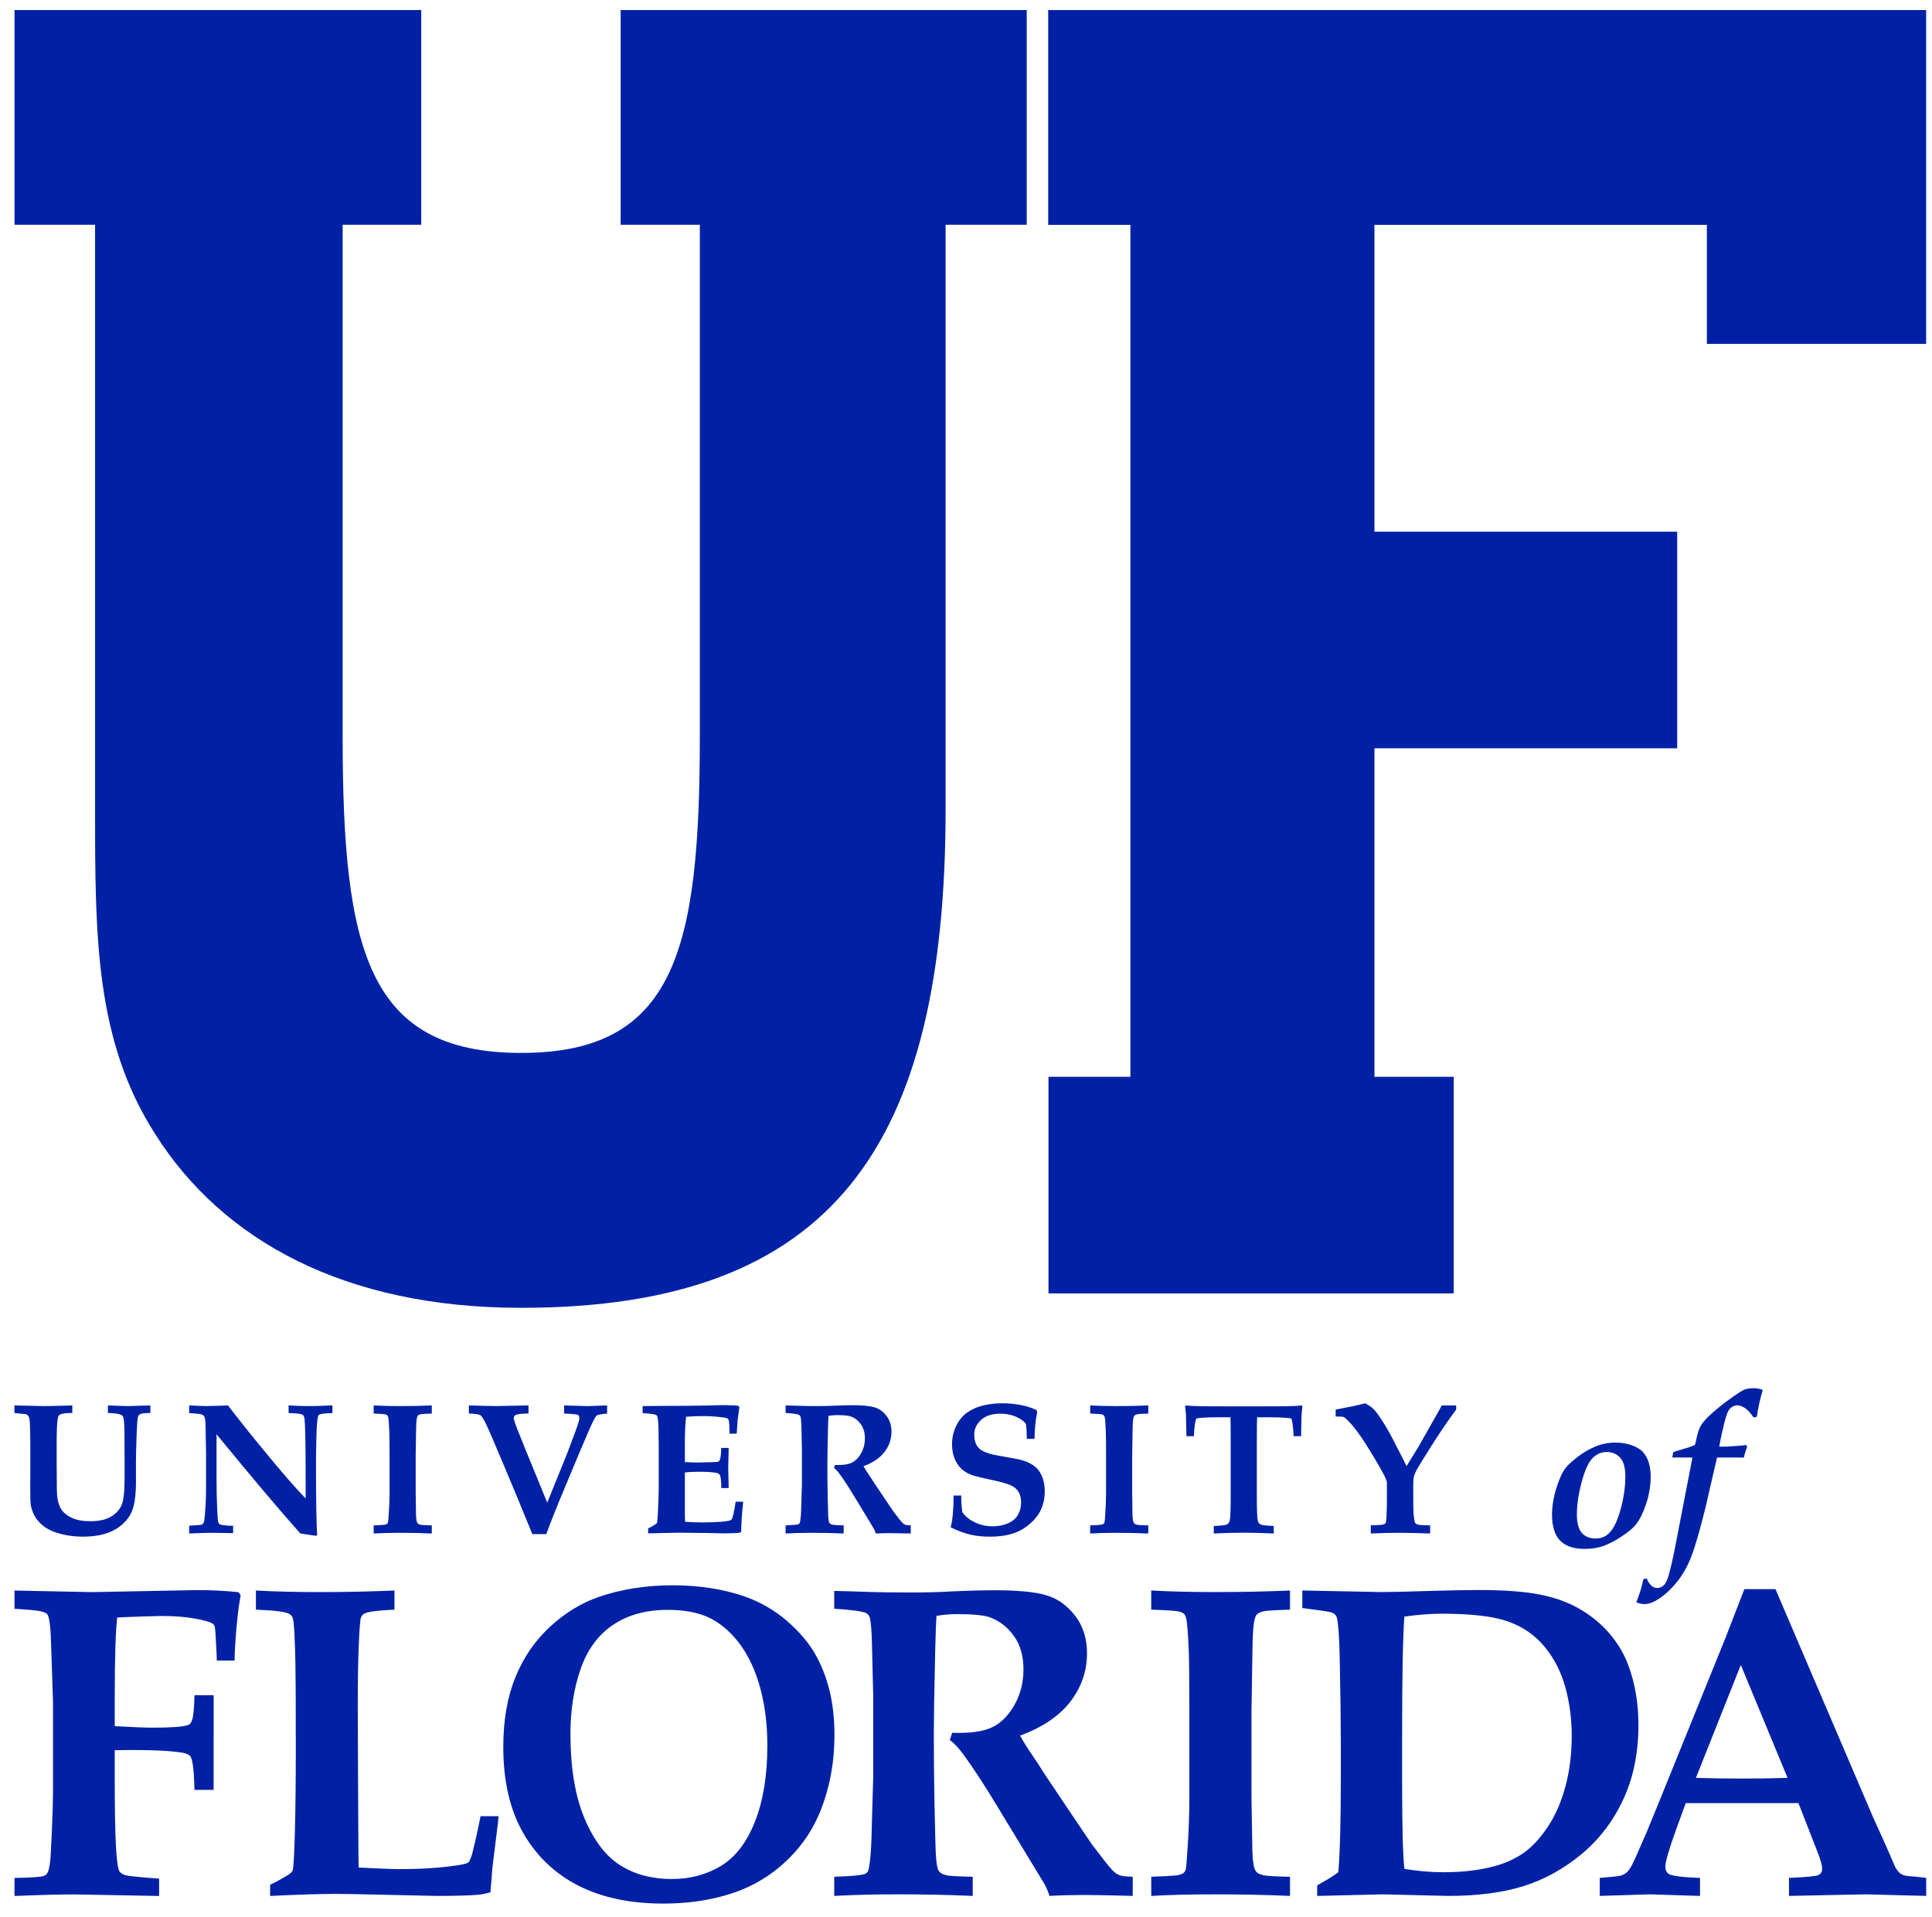 <?xml version="1.0" encoding="utf-8"?>
<!-- Generator: Adobe Illustrator 15.0.0, SVG Export Plug-In . SVG Version: 6.00 Build 0)  -->
<!DOCTYPE svg PUBLIC "-//W3C//DTD SVG 1.1//EN" "http://www.w3.org/Graphics/SVG/1.1/DTD/svg11.dtd">
<svg version="1.1" id="Layer_1" xmlns="http://www.w3.org/2000/svg" xmlns:xlink="http://www.w3.org/1999/xlink" x="0px" y="0px"
	 width="134px" height="133px" viewBox="0 0 134 133" enable-background="new 0 0 134 133" xml:space="preserve">
<path fill="#0021A5" d="M107.844,106.293c0.131,0.359,0.367,0.64,0.707,0.845c0.34,0.206,0.799,0.308,1.381,0.308
	c0.494,0,0.937-0.073,1.33-0.223c0.394-0.148,0.803-0.365,1.23-0.652c0.428-0.285,0.742-0.545,0.941-0.779
	c0.278-0.338,0.524-0.824,0.736-1.461c0.213-0.637,0.319-1.276,0.319-1.915c0-0.337-0.042-0.647-0.125-0.931
	s-0.212-0.525-0.388-0.729s-0.438-0.368-0.785-0.494c-0.346-0.127-0.729-0.191-1.149-0.191c-0.503,0-0.978,0.098-1.425,0.289
	c-0.447,0.193-0.857,0.438-1.23,0.733c-0.375,0.295-0.635,0.533-0.781,0.714c-0.234,0.288-0.453,0.76-0.656,1.413
	c-0.202,0.655-0.305,1.284-0.305,1.89C107.645,105.539,107.711,105.934,107.844,106.293L107.844,106.293z M109.698,102.822
	c0.218-0.815,0.466-1.368,0.745-1.659c0.279-0.29,0.613-0.437,1.005-0.437c0.381,0,0.69,0.135,0.928,0.4s0.354,0.697,0.354,1.293
	c0,0.703-0.102,1.439-0.307,2.212c-0.143,0.528-0.298,0.942-0.466,1.242c-0.169,0.3-0.354,0.518-0.558,0.651
	c-0.203,0.135-0.444,0.201-0.723,0.201c-0.416,0-0.738-0.129-0.965-0.388s-0.341-0.688-0.341-1.289
	C109.372,104.381,109.48,103.638,109.698,102.822L109.698,102.822z M116.426,101.104c0.346,0,0.666,0.002,0.959,0.006l-1.059,5.476
	c-0.279,1.498-0.504,2.481-0.675,2.95c-0.089,0.234-0.192,0.396-0.312,0.486c-0.119,0.09-0.251,0.135-0.393,0.135
	c-0.146,0-0.279-0.051-0.398-0.152c-0.121-0.102-0.232-0.27-0.335-0.503l-0.233,0.044c-0.055,0.263-0.114,0.507-0.18,0.729
	c-0.066,0.223-0.168,0.515-0.306,0.877c0.201,0.082,0.386,0.123,0.558,0.123c0.229,0,0.469-0.065,0.717-0.197
	c0.475-0.25,0.941-0.641,1.404-1.176c0.461-0.535,0.829-1.151,1.105-1.853c0.275-0.7,0.609-1.839,1-3.416l0.811-3.522
	c0.162-0.004,0.407-0.006,0.735-0.006c0.522,0,0.899,0.002,1.13,0.006c0.049-0.24,0.125-0.492,0.229-0.756l-0.074-0.119
	c-0.156,0.029-0.395,0.055-0.713,0.073c-0.524,0.035-0.853,0.05-0.984,0.044h-0.168c0.111-0.647,0.256-1.297,0.432-1.945
	c0.068-0.243,0.137-0.424,0.202-0.541c0.066-0.116,0.155-0.209,0.269-0.277c0.111-0.068,0.229-0.104,0.352-0.104
	c0.156,0,0.332,0.064,0.528,0.191c0.194,0.127,0.396,0.346,0.601,0.652l0.221-0.043c0.082-0.588,0.219-1.211,0.414-1.87
	c-0.205-0.078-0.406-0.117-0.602-0.117c-0.298,0-0.529,0.035-0.693,0.106c-0.162,0.07-0.505,0.293-1.025,0.67
	c-0.521,0.375-0.993,0.761-1.418,1.156c-0.274,0.258-0.478,0.51-0.608,0.754c-0.083,0.155-0.171,0.443-0.264,0.862
	c-0.039,0.187-0.071,0.315-0.095,0.388c-0.205,0.095-0.469,0.187-0.789,0.277c-0.322,0.092-0.561,0.166-0.717,0.225l-0.065,0.373
	C116.102,101.105,116.249,101.104,116.426,101.104L116.426,101.104L116.426,101.104z"/>
<path fill="#0021A5" d="M14.817,117.597h-1.328c-0.02,0.896-0.075,1.47-0.166,1.722c-0.06,0.191-0.155,0.308-0.286,0.348
	c-0.342,0.121-1.166,0.181-2.472,0.181c-0.452,0-1.321-0.034-2.607-0.106v-2.104c0-2.616,0.057-4.427,0.172-5.43
	c0.282-0.019,0.813-0.041,1.594-0.068c0.781-0.026,1.257-0.041,1.428-0.041c0.887,0,1.66,0.058,2.32,0.173s1.08,0.233,1.262,0.354
	c0.06,0.029,0.105,0.08,0.136,0.15c0.04,0.09,0.07,0.354,0.091,0.795c0.05,0.842,0.075,1.383,0.075,1.623h1.234
	c0.01-0.666,0.056-1.444,0.136-2.332c0.08-0.889,0.176-1.621,0.286-2.195l-0.136-0.213c-0.909-0.101-1.873-0.151-2.892-0.151
	l-7.284,0.142l-5.375-0.11v1.266c0.976,0.062,1.573,0.116,1.791,0.167c0.219,0.051,0.361,0.104,0.428,0.159
	c0.065,0.056,0.114,0.14,0.144,0.25c0.092,0.323,0.147,0.874,0.168,1.651c0.094,2.688,0.141,4.103,0.141,4.244v6.274
	c0,0.536-0.026,1.417-0.078,2.646c-0.053,1.228-0.094,1.957-0.124,2.189c-0.051,0.404-0.123,0.667-0.214,0.788
	c-0.061,0.081-0.137,0.136-0.228,0.167c-0.184,0.07-0.859,0.116-2.028,0.137v1.25c1.861-0.074,3.222-0.109,4.082-0.109l5.949,0.109
	v-1.203c-1.403-0.102-2.195-0.185-2.376-0.25c-0.182-0.065-0.308-0.153-0.379-0.265c-0.101-0.161-0.18-0.724-0.237-1.687
	c-0.058-0.963-0.086-2.639-0.086-5.027v-1.68c0.573-0.01,0.974-0.014,1.206-0.014c1.607,0,2.783,0.065,3.526,0.196
	c0.292,0.06,0.472,0.156,0.543,0.287c0.141,0.262,0.226,1.022,0.256,2.282h1.328C14.817,121.498,14.817,119.311,14.817,117.597
	L14.817,117.597L14.817,117.597z M23.244,131.378c0.655,0,1.815,0.021,3.479,0.063c2.189,0.051,3.374,0.078,3.556,0.078
	c1.291,0,2.244-0.027,2.86-0.078c0.292-0.031,0.585-0.09,0.877-0.172c0.01-0.193,0.056-0.768,0.137-1.726l0.38-3.058
	c0-0.049,0.015-0.217,0.046-0.498h-1.25c-0.192,0.992-0.389,1.875-0.591,2.646c-0.091,0.304-0.177,0.491-0.258,0.562
	c-0.081,0.071-0.328,0.138-0.742,0.199c-1.141,0.176-2.479,0.266-4.015,0.266c-0.505,0-1.454-0.037-2.848-0.11
	c-0.01-0.303-0.018-1.163-0.023-2.58c-0.005-1.418-0.013-2.848-0.023-4.291c-0.011-2.735-0.016-4.192-0.016-4.375
	c0-1.694,0.024-3.098,0.071-4.207c0.046-1.11,0.095-1.733,0.145-1.87c0.051-0.136,0.131-0.234,0.242-0.295
	c0.252-0.131,0.949-0.222,2.089-0.271v-1.329c-1.645,0.073-3.385,0.11-5.221,0.11c-1.645,0-3.107-0.037-4.389-0.11v1.329
	c1.316,0.05,2.091,0.15,2.323,0.303c0.112,0.061,0.188,0.15,0.228,0.271c0.091,0.273,0.154,1.358,0.189,3.256
	c0.017,0.748,0.026,2.717,0.026,5.906c0,2.172-0.021,4.031-0.062,5.58c-0.042,1.551-0.088,2.451-0.138,2.704
	c-0.01,0.06-0.035,0.116-0.076,0.166c-0.06,0.081-0.195,0.183-0.406,0.304c-0.472,0.282-0.838,0.479-1.099,0.59v0.779
	C20.752,131.425,22.255,131.378,23.244,131.378L23.244,131.378L23.244,131.378z M36.3,127.174c0.928,1.605,2.207,2.818,3.836,3.643
	c1.629,0.822,3.579,1.233,5.848,1.233c2.098,0,3.964-0.338,5.599-1.015c1.19-0.504,2.252-1.227,3.185-2.166
	c0.933-0.938,1.641-2.014,2.126-3.225c0.655-1.625,0.983-3.387,0.983-5.285c0-1.121-0.113-2.145-0.34-3.074
	c-0.227-0.928-0.563-1.781-1.007-2.559c-0.443-0.777-1.092-1.537-1.944-2.279c-0.852-0.741-1.833-1.31-2.943-1.703
	c-1.493-0.514-3.157-0.772-4.993-0.772c-1.846,0-3.551,0.269-5.114,0.804c-1.221,0.424-2.351,1.114-3.39,2.073
	s-1.838,2.125-2.398,3.498s-0.84,2.984-0.84,4.831C34.908,123.57,35.372,125.568,36.3,127.174L36.3,127.174z M40.268,115.785
	c0.47-1.354,1.222-2.379,2.256-3.071c1.035-0.692,2.289-1.039,3.763-1.039c1.292,0,2.329,0.218,3.111,0.653
	c0.782,0.434,1.461,1.063,2.036,1.888s1.017,1.823,1.325,2.996c0.308,1.173,0.462,2.467,0.462,3.883
	c0,2.063-0.285,3.817-0.856,5.263c-0.57,1.446-1.357,2.474-2.361,3.08c-1.005,0.606-2.143,0.909-3.414,0.909
	c-1.373,0-2.564-0.317-3.573-0.955c-1.01-0.637-1.837-1.727-2.483-3.269s-0.969-3.491-0.969-5.848
	C39.565,118.637,39.799,117.141,40.268,115.785L40.268,115.785z M60.081,111.9c0.1,0.061,0.175,0.146,0.225,0.256
	c0.1,0.254,0.16,1.011,0.18,2.272l0.078,3.194v5.617l-0.125,4.422c-0.03,0.798-0.08,1.393-0.151,1.787
	c-0.03,0.211-0.073,0.353-0.128,0.424c-0.055,0.07-0.143,0.121-0.264,0.15c-0.211,0.071-0.889,0.127-2.035,0.168v1.328
	c1.341-0.074,2.798-0.109,4.37-0.109c1.765,0,3.509,0.035,5.235,0.109v-1.328c-0.969-0.021-1.554-0.051-1.756-0.092
	c-0.202-0.039-0.348-0.093-0.439-0.158c-0.091-0.065-0.156-0.139-0.197-0.22c-0.08-0.172-0.136-0.539-0.166-1.104
	c-0.021-0.282-0.052-1.461-0.094-3.539c-0.031-1.694-0.047-3.297-0.047-4.811c0-0.958,0.032-2.863,0.094-5.718
	c0.031-1.274,0.063-2.093,0.094-2.457c0.474-0.08,0.954-0.121,1.439-0.121c1.091,0,1.849,0.076,2.273,0.228
	c0.657,0.242,1.208,0.67,1.652,1.287c0.444,0.614,0.667,1.387,0.667,2.315c0,0.918-0.213,1.748-0.637,2.49
	c-0.424,0.741-0.945,1.256-1.562,1.544c-0.617,0.287-1.532,0.411-2.745,0.37l-0.166,0.5c0.302,0.222,0.615,0.555,0.939,0.998
	c0.646,0.877,1.433,2.081,2.362,3.614l3.24,5.338c0.192,0.354,0.313,0.641,0.364,0.863c0.797-0.043,1.599-0.063,2.407-0.063
	c0.695,0,1.82,0.021,3.375,0.063v-1.328c-0.475-0.011-0.793-0.051-0.954-0.121c-0.162-0.069-0.328-0.194-0.5-0.375
	c-0.171-0.181-0.636-0.771-1.394-1.771c-0.05-0.07-0.388-0.57-1.014-1.502l-2.348-3.498c-0.061-0.09-0.118-0.186-0.174-0.285
	s-0.244-0.386-0.567-0.855c-0.323-0.471-0.611-0.932-0.863-1.381c1.577-0.586,2.745-1.379,3.504-2.379
	c0.759-0.998,1.138-2.109,1.138-3.332c0-1.029-0.277-1.902-0.834-2.619c-0.555-0.717-1.226-1.188-2.013-1.416
	c-0.786-0.227-1.973-0.34-3.558-0.34c-0.817,0-1.852,0.028-3.103,0.086c-0.757,0.047-1.666,0.069-2.725,0.069
	c-1.242,0-2.201-0.012-2.877-0.036c-1.382-0.049-2.19-0.072-2.422-0.072v1.233C59.101,111.678,59.841,111.779,60.081,111.9
	L60.081,111.9L60.081,111.9z M84.229,110.441c-1.648,0-3.108-0.037-4.381-0.11v1.329c1.102,0.039,1.741,0.082,1.918,0.129
	c0.178,0.045,0.299,0.103,0.364,0.174c0.066,0.07,0.114,0.171,0.144,0.303c0.072,0.323,0.133,1.126,0.183,2.409
	c0.021,0.576,0.032,1.869,0.032,3.879v6.334c0,1.03-0.042,2.151-0.125,3.363c-0.051,0.829-0.092,1.304-0.122,1.425
	c-0.021,0.091-0.067,0.171-0.144,0.242c-0.076,0.07-0.221,0.126-0.432,0.167c-0.162,0.03-0.768,0.065-1.818,0.106v1.328
	c1.272-0.074,2.723-0.109,4.35-0.109c1.869,0,3.628,0.035,5.275,0.109v-1.328c-0.998-0.021-1.601-0.054-1.81-0.1
	c-0.208-0.045-0.36-0.105-0.457-0.182c-0.097-0.075-0.166-0.184-0.206-0.325c-0.102-0.313-0.152-0.99-0.152-2.031l-0.047-2.772
	v-6.106c0-0.192,0.021-1.53,0.063-4.015c0.01-0.728,0.025-1.223,0.046-1.485c0.03-0.485,0.082-0.813,0.153-0.985
	c0.029-0.101,0.086-0.184,0.168-0.25c0.08-0.065,0.218-0.121,0.412-0.166c0.192-0.045,0.803-0.084,1.83-0.113v-1.329
	C87.825,110.404,86.077,110.441,84.229,110.441L84.229,110.441L84.229,110.441z M95.939,131.41l4.494,0.109
	c2.037,0,3.775-0.226,5.219-0.675c1.441-0.448,2.779-1.185,4.016-2.203c1.235-1.02,2.206-2.286,2.912-3.802
	c0.705-1.516,1.059-3.236,1.059-5.165c0-1.515-0.237-2.907-0.711-4.181c-0.283-0.756-0.699-1.463-1.248-2.119
	c-0.551-0.656-1.224-1.225-2.02-1.704c-0.797-0.479-1.732-0.828-2.807-1.045c-1.074-0.218-2.504-0.326-4.289-0.326
	c-0.776,0-1.811,0.019-3.102,0.054c-1.785,0.059-3,0.088-3.646,0.088l-5.49-0.11v1.219c1.096,0.142,1.729,0.233,1.9,0.272
	c0.17,0.041,0.295,0.102,0.377,0.183c0.05,0.05,0.09,0.121,0.121,0.212c0.1,0.395,0.164,1.303,0.195,2.727
	c0.053,2.574,0.078,4.528,0.078,5.861v2.484c0,3.04-0.059,5.236-0.172,6.589c-0.32,0.233-0.67,0.456-1.049,0.669
	c-0.2,0.111-0.34,0.191-0.42,0.243v0.729L95.939,131.41L95.939,131.41z M97.248,123.705v-3.477c0-3.959,0.053-6.654,0.156-8.084
	c0.939-0.136,1.796-0.203,2.572-0.203c2.069,0,3.613,0.181,4.633,0.545c1.019,0.362,1.861,0.948,2.527,1.756
	c0.666,0.807,1.146,1.748,1.438,2.822c0.293,1.075,0.439,2.188,0.439,3.338c0,1.262-0.146,2.438-0.439,3.527
	c-0.292,1.09-0.703,2.028-1.232,2.814c-0.531,0.787-1.082,1.384-1.658,1.787c-0.576,0.404-1.246,0.711-2.014,0.924
	c-1.039,0.281-2.23,0.423-3.572,0.423c-0.857,0-1.754-0.078-2.693-0.233C97.301,128.688,97.248,126.707,97.248,123.705
	L97.248,123.705L97.248,123.705z M114.421,131.41l3.489,0.109v-1.25c-1.201-0.041-1.922-0.132-2.163-0.272
	c-0.161-0.101-0.241-0.271-0.241-0.513c0-0.342,0.252-1.205,0.754-2.594l0.662-1.81h7.814l1.296,3.317
	c0.231,0.573,0.348,0.985,0.348,1.237c0,0.201-0.077,0.345-0.233,0.429c-0.157,0.086-0.846,0.154-2.066,0.205v1.25l5.311-0.109
	l4.205,0.109v-1.25c-0.293-0.031-0.515-0.056-0.666-0.076c-0.474-0.031-0.769-0.065-0.885-0.106c-0.115-0.04-0.22-0.101-0.31-0.181
	c-0.091-0.082-0.187-0.213-0.288-0.395l-0.605-1.393l-0.938-2.074l-6.762-15.807h-2.156l-1.332,3.437l-3.948,9.75
	c-0.747,1.849-1.251,3.084-1.513,3.71c-0.575,1.332-0.922,2.102-1.037,2.309c-0.116,0.207-0.23,0.358-0.34,0.455
	c-0.111,0.096-0.245,0.166-0.401,0.211c-0.155,0.045-0.644,0.099-1.46,0.16v1.25L114.421,131.41L114.421,131.41z M120.74,115.497
	l3.242,7.834c-0.922,0.032-1.963,0.047-3.125,0.047c-1.204,0-2.281-0.015-3.231-0.047L120.74,115.497L120.74,115.497z"/>
<path fill="#0021A5" d="M1.834,98.107c0.085,0.063,0.139,0.117,0.16,0.164c0.038,0.086,0.064,0.221,0.077,0.406
	c0.021,0.475,0.031,1.008,0.031,1.6v1.613l-0.006,1.219c0,0.67,0.01,1.08,0.032,1.232c0.029,0.246,0.112,0.501,0.247,0.766
	c0.136,0.265,0.332,0.504,0.591,0.717c0.258,0.214,0.59,0.385,0.997,0.512c0.559,0.173,1.16,0.26,1.803,0.26
	c0.551,0,1.035-0.059,1.454-0.178c0.42-0.118,0.781-0.294,1.086-0.527c0.305-0.232,0.541-0.492,0.708-0.781
	c0.167-0.287,0.279-0.635,0.334-1.041c0.055-0.405,0.082-0.799,0.082-1.181v-1.491c0-0.44,0.015-1.041,0.043-1.804
	c0.029-0.762,0.059-1.19,0.091-1.286c0.032-0.095,0.073-0.16,0.124-0.193c0.101-0.063,0.349-0.096,0.742-0.096v-0.523l-1.409,0.041
	c-0.076,0.004-0.133,0.006-0.171,0.006c-0.144,0-0.599-0.016-1.365-0.047v0.523c0.469,0.014,0.774,0.055,0.914,0.127
	c0.067,0.034,0.116,0.086,0.146,0.152c0.046,0.109,0.076,0.432,0.088,0.966c0.006,0.246,0.008,0.927,0.008,2.045v1.296
	c0,0.902-0.074,1.514-0.222,1.836c-0.148,0.321-0.397,0.584-0.746,0.784c-0.349,0.201-0.818,0.302-1.407,0.302
	c-0.512,0-0.934-0.074-1.266-0.226c-0.333-0.149-0.579-0.347-0.74-0.59c-0.161-0.244-0.26-0.565-0.298-0.963
	c-0.017-0.183-0.026-0.66-0.026-1.435l-0.006-0.744v-1.474c0-0.894,0.029-1.471,0.086-1.733c0.021-0.11,0.064-0.185,0.128-0.223
	c0.123-0.081,0.414-0.121,0.872-0.121v-0.523l-0.235,0.008l-0.858,0.023l-0.857,0.016l-2.065-0.047v0.523L1.834,98.107L1.834,98.107
	z M13.12,106.377c0.705-0.031,1.265-0.047,1.677-0.047c0.111,0,0.568,0.008,1.372,0.023v-0.516
	c-0.059,0.004-0.101,0.007-0.126,0.007c-0.127,0-0.329-0.017-0.604-0.051c-0.101-0.013-0.172-0.035-0.212-0.067
	c-0.04-0.031-0.069-0.072-0.086-0.123c-0.034-0.105-0.059-0.404-0.076-0.896c-0.031-0.711-0.047-1.396-0.047-2.052v-3.162
	c2.508,3.061,4.445,5.354,5.812,6.883c0.369,0.051,0.733,0.105,1.09,0.164l0.082-0.057c-0.057-0.602-0.085-2.31-0.085-5.125
	c0-0.359,0.009-0.918,0.027-1.674c0.018-0.755,0.059-1.238,0.122-1.451c0.013-0.041,0.036-0.074,0.07-0.095
	c0.098-0.063,0.405-0.102,0.921-0.114v-0.531c-0.66,0.031-1.199,0.047-1.618,0.047c-0.432,0-0.906-0.016-1.422-0.047v0.531
	c0.563,0.008,0.893,0.051,0.99,0.127c0.06,0.047,0.098,0.148,0.115,0.306c0.05,0.401,0.076,1.741,0.076,4.021v1.467
	c-0.588-0.604-1.328-1.442-2.221-2.515c-1.239-1.485-2.294-2.798-3.165-3.937l-0.585,0.023l-0.92,0.023
	c-0.254,0-0.65-0.016-1.187-0.047v0.531c0.447,0.029,0.718,0.058,0.811,0.082c0.093,0.026,0.159,0.062,0.199,0.105
	c0.04,0.045,0.071,0.113,0.092,0.207c0.021,0.093,0.034,0.294,0.038,0.604l0.032,1.848v2.039c0,0.563-0.009,1.021-0.026,1.371
	c-0.035,0.619-0.066,1.009-0.092,1.17c-0.021,0.117-0.047,0.197-0.079,0.234c-0.032,0.038-0.071,0.066-0.118,0.082
	c-0.072,0.022-0.358,0.045-0.857,0.07V106.377L13.12,106.377z M27.752,97.541c-0.69,0-1.302-0.016-1.835-0.047v0.563
	c0.459,0.018,0.725,0.035,0.799,0.055c0.073,0.019,0.124,0.043,0.151,0.072s0.047,0.072,0.06,0.127
	c0.029,0.135,0.055,0.471,0.076,1.008c0.01,0.241,0.015,0.783,0.015,1.625v2.651c0,0.431-0.018,0.899-0.054,1.408
	c-0.021,0.347-0.038,0.545-0.051,0.596c-0.008,0.038-0.028,0.072-0.06,0.103c-0.031,0.029-0.091,0.053-0.179,0.068
	c-0.068,0.014-0.32,0.028-0.757,0.045v0.563c0.533-0.031,1.141-0.047,1.822-0.047c0.783,0,1.519,0.016,2.209,0.047v-0.563
	c-0.418-0.009-0.671-0.021-0.759-0.041c-0.087-0.02-0.151-0.045-0.192-0.076c-0.04-0.031-0.069-0.078-0.086-0.137
	c-0.043-0.131-0.064-0.414-0.064-0.85l-0.016-1.161v-2.556c0-0.08,0.009-0.641,0.027-1.682c0.004-0.304,0.011-0.512,0.02-0.621
	c0.013-0.203,0.034-0.341,0.064-0.412c0.012-0.043,0.036-0.078,0.07-0.105c0.034-0.027,0.091-0.05,0.172-0.068
	c0.08-0.02,0.335-0.035,0.764-0.049v-0.563C29.258,97.525,28.526,97.541,27.752,97.541L27.752,97.541L27.752,97.541z M37.89,106.424
	c0.257-0.723,0.75-1.956,1.478-3.697l0.856-2.044l0.451-1.053c0.363-0.871,0.602-1.351,0.716-1.44
	c0.068-0.051,0.307-0.095,0.717-0.133v-0.563l-1.37,0.047l-1.612-0.047v0.563c0.19,0.004,0.423,0.02,0.698,0.044
	c0.123,0.009,0.199,0.019,0.229,0.032c0.038,0.018,0.068,0.043,0.092,0.079c0.023,0.036,0.035,0.09,0.035,0.162
	c0,0.051-0.005,0.102-0.013,0.151c-0.043,0.174-0.159,0.515-0.349,1.021c-0.267,0.72-0.418,1.12-0.451,1.201l-1.411,3.492
	l-1.606-3.918c-0.017-0.047-0.031-0.086-0.041-0.117c-0.011-0.032-0.097-0.243-0.257-0.633c-0.28-0.676-0.419-1.078-0.419-1.205
	c0-0.063,0.018-0.114,0.054-0.155c0.036-0.04,0.1-0.07,0.193-0.093c0.161-0.037,0.419-0.059,0.775-0.063v-0.563l-2.279,0.047
	c-0.22,0-0.838-0.016-1.854-0.047v0.563c0.398,0.01,0.66,0.047,0.787,0.114c0.085,0.047,0.209,0.231,0.372,0.555
	c0.162,0.324,0.597,1.329,1.304,3.017l0.901,2.15c0.33,0.799,0.675,1.643,1.035,2.531H37.89L37.89,106.424z M47.073,106.322
	c0.38,0,1.074,0.008,2.08,0.023l1.021,0.023c0.499,0,0.884-0.016,1.155-0.047l0.081-0.082c0-0.541,0.046-1.229,0.138-2.066h-0.524
	c-0.084,0.566-0.164,0.95-0.24,1.152c-0.025,0.06-0.053,0.098-0.082,0.115c-0.089,0.055-0.326,0.097-0.711,0.125
	c-0.386,0.03-0.806,0.045-1.261,0.045c-0.468,0-0.872-0.016-1.214-0.047c-0.01-0.213-0.015-0.468-0.015-0.765v-2.657
	c0.268-0.031,0.609-0.047,1.022-0.047c0.46,0,0.837,0.023,1.131,0.07c0.132,0.021,0.223,0.072,0.274,0.158
	c0.068,0.113,0.1,0.414,0.096,0.904h0.516l-0.031-1.388l0.031-1.394h-0.516c-0.008,0.377-0.038,0.645-0.088,0.806
	c-0.021,0.063-0.052,0.106-0.092,0.133c-0.04,0.024-0.173,0.04-0.4,0.044c-0.602,0.018-0.951,0.025-1.047,0.025
	c-0.312,0-0.61-0.01-0.896-0.031v-1.309c0-0.74,0.028-1.352,0.086-1.832c0.392-0.031,0.775-0.047,1.15-0.047
	c0.401,0,0.81,0.023,1.227,0.069c0.282,0.03,0.451,0.063,0.506,0.103c0.033,0.024,0.059,0.067,0.075,0.127
	c0.03,0.113,0.049,0.421,0.057,0.92h0.493c0.038-0.547,0.059-0.852,0.063-0.915l0.122-0.916l-0.045-0.083
	c-0.097-0.027-0.167-0.041-0.209-0.041c-0.465-0.018-0.774-0.025-0.926-0.025l-1.287,0.032c-0.71,0.013-1.355,0.019-1.934,0.019
	c-0.266,0-0.545,0.002-0.837,0.002l-1.471,0.014v0.492c0.497,0.025,0.802,0.063,0.917,0.115c0.042,0.021,0.074,0.053,0.096,0.094
	c0.046,0.106,0.076,0.397,0.089,0.875c0.01,0.716,0.015,1.127,0.015,1.238v2.854c0,0.33-0.017,0.858-0.052,1.586
	c-0.017,0.397-0.039,0.685-0.065,0.862c-0.159,0.127-0.365,0.25-0.617,0.369v0.342C46.265,106.338,46.971,106.322,47.073,106.322
	L47.073,106.322L47.073,106.322z M55.42,98.145c0.041,0.025,0.073,0.062,0.094,0.108c0.042,0.106,0.067,0.423,0.076,0.952
	l0.031,1.34v2.355l-0.055,1.854c-0.013,0.335-0.034,0.585-0.063,0.75c-0.013,0.089-0.03,0.148-0.054,0.177
	c-0.023,0.03-0.06,0.052-0.11,0.063c-0.088,0.031-0.372,0.054-0.851,0.07v0.563c0.562-0.031,1.172-0.047,1.831-0.047
	c0.74,0,1.471,0.016,2.195,0.047v-0.563c-0.406-0.009-0.652-0.021-0.736-0.037c-0.085-0.018-0.146-0.039-0.185-0.067
	c-0.038-0.028-0.065-0.058-0.082-0.093c-0.034-0.071-0.057-0.227-0.07-0.463c-0.008-0.119-0.02-0.614-0.036-1.487
	c-0.013-0.712-0.019-1.386-0.019-2.021c0-0.402,0.013-1.203,0.039-2.402c0.013-0.532,0.026-0.875,0.04-1.027
	c0.198-0.034,0.399-0.051,0.602-0.051c0.456,0,0.773,0.031,0.951,0.096c0.275,0.102,0.505,0.282,0.691,0.541
	c0.186,0.258,0.279,0.583,0.279,0.973c0,0.387-0.089,0.735-0.267,1.047c-0.178,0.312-0.396,0.528-0.654,0.648
	c-0.258,0.121-0.642,0.174-1.15,0.156l-0.07,0.21c0.127,0.093,0.259,0.233,0.394,0.419c0.271,0.368,0.601,0.874,0.991,1.518
	l1.359,2.241c0.08,0.149,0.131,0.269,0.152,0.362c0.334-0.016,0.671-0.023,1.009-0.023c0.292,0,0.764,0.008,1.416,0.023v-0.563
	c-0.199-0.004-0.333-0.021-0.4-0.051c-0.068-0.029-0.138-0.081-0.21-0.156c-0.072-0.076-0.267-0.324-0.584-0.744
	c-0.021-0.028-0.163-0.238-0.425-0.629l-0.985-1.468c-0.025-0.038-0.049-0.077-0.073-0.12c-0.023-0.041-0.102-0.16-0.238-0.357
	c-0.135-0.198-0.256-0.391-0.362-0.58c0.66-0.245,1.148-0.578,1.465-0.997c0.317-0.419,0.476-0.886,0.476-1.397
	c0-0.432-0.117-0.799-0.349-1.099c-0.233-0.301-0.514-0.499-0.844-0.594c-0.329-0.095-0.826-0.144-1.49-0.144
	c-0.342,0-0.776,0.012-1.3,0.035c-0.317,0.018-0.698,0.027-1.141,0.027c-0.52,0-0.922-0.006-1.205-0.016
	c-0.58-0.021-0.918-0.031-1.015-0.031v0.523C55.008,98.052,55.319,98.094,55.42,98.145L55.42,98.145L55.42,98.145z M71.811,98.773
	c0.026-0.264,0.069-0.533,0.127-0.808l-0.051-0.151c-0.309-0.151-0.674-0.268-1.095-0.349c-0.422-0.08-0.856-0.12-1.305-0.12
	c-0.433,0-0.854,0.049-1.265,0.143c-0.411,0.096-0.778,0.254-1.104,0.474c-0.326,0.219-0.589,0.528-0.788,0.929
	c-0.199,0.4-0.298,0.838-0.298,1.311c0,0.339,0.055,0.654,0.165,0.949c0.11,0.293,0.276,0.545,0.499,0.752
	c0.222,0.207,0.515,0.365,0.879,0.476c0.242,0.071,0.746,0.188,1.512,0.349c0.533,0.123,0.906,0.241,1.118,0.356
	c0.211,0.114,0.367,0.266,0.467,0.457c0.1,0.19,0.149,0.419,0.149,0.687c0,0.317-0.071,0.6-0.214,0.85
	c-0.141,0.25-0.37,0.447-0.686,0.589c-0.316,0.141-0.674,0.212-1.076,0.212c-0.461,0-0.888-0.1-1.277-0.299
	c-0.389-0.199-0.665-0.432-0.826-0.694c-0.055-0.454-0.078-0.834-0.07-1.14h-0.531c-0.004,0.986-0.072,1.722-0.203,2.203
	c0.487,0.237,0.933,0.406,1.339,0.502c0.406,0.098,0.869,0.146,1.39,0.146c0.71,0,1.32-0.102,1.827-0.305
	c0.318-0.126,0.626-0.318,0.927-0.574c0.3-0.256,0.535-0.538,0.704-0.848c0.225-0.409,0.337-0.885,0.337-1.428
	c0-0.308-0.041-0.586-0.12-0.834c-0.08-0.246-0.184-0.453-0.309-0.615c-0.124-0.162-0.293-0.307-0.504-0.432
	s-0.488-0.232-0.831-0.32c-0.131-0.029-0.415-0.082-0.853-0.158c-0.438-0.076-0.779-0.141-1.024-0.191
	c-0.322-0.084-0.565-0.178-0.729-0.279c-0.166-0.102-0.292-0.238-0.382-0.412c-0.088-0.174-0.135-0.4-0.139-0.68
	c0-0.39,0.158-0.729,0.473-1.02c0.316-0.29,0.763-0.436,1.339-0.436c0.402,0,0.766,0.072,1.09,0.215
	c0.324,0.145,0.551,0.31,0.684,0.496c0.033,0.203,0.055,0.549,0.063,1.039h0.532C71.764,99.384,71.783,99.037,71.811,98.773
	L71.811,98.773z M77.448,97.541c-0.69,0-1.302-0.016-1.835-0.047v0.563c0.459,0.018,0.725,0.035,0.799,0.055
	c0.073,0.019,0.124,0.043,0.15,0.072c0.027,0.029,0.048,0.072,0.061,0.127c0.029,0.135,0.055,0.471,0.076,1.008
	c0.01,0.241,0.015,0.783,0.015,1.625v2.651c0,0.431-0.018,0.899-0.054,1.408c-0.021,0.347-0.038,0.545-0.051,0.596
	c-0.008,0.038-0.028,0.072-0.061,0.103c-0.031,0.029-0.091,0.053-0.179,0.068c-0.067,0.014-0.319,0.028-0.757,0.045v0.563
	c0.533-0.031,1.14-0.047,1.822-0.047c0.783,0,1.519,0.016,2.209,0.047v-0.563c-0.418-0.009-0.672-0.021-0.76-0.041
	c-0.086-0.02-0.15-0.045-0.191-0.076s-0.069-0.078-0.086-0.137c-0.043-0.131-0.064-0.414-0.064-0.85l-0.016-1.161v-2.556
	c0-0.08,0.009-0.641,0.027-1.682c0.004-0.304,0.01-0.512,0.02-0.621c0.012-0.203,0.033-0.341,0.063-0.412
	c0.014-0.043,0.037-0.078,0.071-0.105c0.033-0.027,0.091-0.05,0.172-0.068c0.08-0.02,0.335-0.035,0.765-0.049v-0.563
	C78.954,97.525,78.223,97.541,77.448,97.541L77.448,97.541L77.448,97.541z M86.266,106.322c0.563,0,1.256,0.019,2.078,0.055v-0.523
	c-0.51-0.017-0.813-0.052-0.91-0.104c-0.099-0.054-0.162-0.134-0.191-0.244c-0.047-0.187-0.071-0.735-0.071-1.649v-3.802
	c0-1.011,0.007-1.591,0.019-1.739h0.91c0.486,0,0.903,0.018,1.25,0.051c0.11,0.009,0.179,0.023,0.203,0.045
	c0.03,0.029,0.058,0.119,0.084,0.272c0.045,0.3,0.073,0.615,0.082,0.944h0.523c0.012-0.893,0.021-1.355,0.025-1.391
	c0.008-0.193,0.031-0.42,0.067-0.679l-0.063-0.063c-0.198,0.021-0.395,0.035-0.59,0.043c-0.358,0.014-1.07,0.02-2.136,0.02h-2.562
	c-1.035,0-1.735-0.006-2.098-0.02c-0.225-0.008-0.436-0.022-0.635-0.043l-0.057,0.063c0.029,0.216,0.05,0.417,0.063,0.603
	c0.004,0.111,0.014,0.6,0.031,1.467h0.523c0.008-0.367,0.039-0.699,0.095-0.995c0.022-0.123,0.047-0.197,0.077-0.222
	c0.021-0.021,0.101-0.038,0.24-0.051c0.349-0.029,0.752-0.045,1.209-0.045h0.91c0.01,0.123,0.016,0.702,0.016,1.739v3.802
	c0,0.914-0.024,1.461-0.07,1.644c-0.034,0.118-0.1,0.202-0.193,0.253c-0.097,0.051-0.399,0.085-0.908,0.102v0.523
	C84.971,106.341,85.663,106.322,86.266,106.322L86.266,106.322L86.266,106.322z M96.66,99.939c-0.305-0.596-0.611-1.121-0.919-1.578
	c-0.208-0.31-0.371-0.52-0.489-0.631c-0.117-0.113-0.307-0.24-0.564-0.385c-0.241,0.064-0.476,0.121-0.705,0.171l-1.344,0.267v0.477
	c0.317,0,0.504,0.014,0.559,0.038c0.089,0.047,0.238,0.185,0.451,0.412c0.316,0.347,0.66,0.808,1.027,1.383
	c0.453,0.706,0.879,1.423,1.276,2.149c0.161,0.306,0.241,0.507,0.241,0.604v1.205c0,0.339-0.01,0.749-0.031,1.23
	c-0.014,0.211-0.035,0.338-0.066,0.382c-0.031,0.042-0.09,0.073-0.172,0.095s-0.365,0.04-0.848,0.057v0.563
	c0.65-0.031,1.294-0.047,1.929-0.047c0.651,0,1.38,0.016,2.188,0.047v-0.563c-0.471-0.009-0.752-0.025-0.84-0.051
	c-0.09-0.025-0.153-0.063-0.192-0.113c-0.038-0.052-0.071-0.199-0.099-0.444s-0.041-0.638-0.041-1.175v-1.071
	c0-0.22,0.011-0.378,0.031-0.476c0.029-0.136,0.092-0.295,0.185-0.477c0.14-0.266,0.507-0.865,1.101-1.796
	c0.594-0.933,1.147-1.742,1.66-2.433v-0.285h-1.003c-0.06,0.123-0.205,0.387-0.438,0.793c-0.666,1.183-1.067,1.891-1.203,2.123
	l-0.799,1.293C97.453,101.484,97.155,100.896,96.66,99.939L96.66,99.939L96.66,99.939z"/>
<g>
	<polygon fill="#0021A5" points="95.329,74.697 95.329,51.908 116.327,51.909 116.327,36.883 95.329,36.883 95.329,15.596 
		118.386,15.596 118.386,23.855 133.593,23.855 133.593,0.696 72.701,0.696 72.701,15.596 78.403,15.596 78.403,74.697 
		72.721,74.697 72.721,89.722 100.827,89.722 100.827,74.697 95.329,74.697 	"/>
	<path fill="#0021A5" d="M65.586,56.077V15.592h5.627V0.696H43.047v14.896h5.492v35.45c0,14.858-1.717,21.999-12.387,21.999
		S23.765,65.9,23.765,51.042v-35.45h5.45V0.696H1.007v14.896h5.587v40.485c0,8.841,0,16.085,4.17,22.594
		c4.661,7.368,13.123,12.052,25.388,12.052C57.86,90.723,65.586,79.408,65.586,56.077L65.586,56.077z"/>
</g>
</svg>
